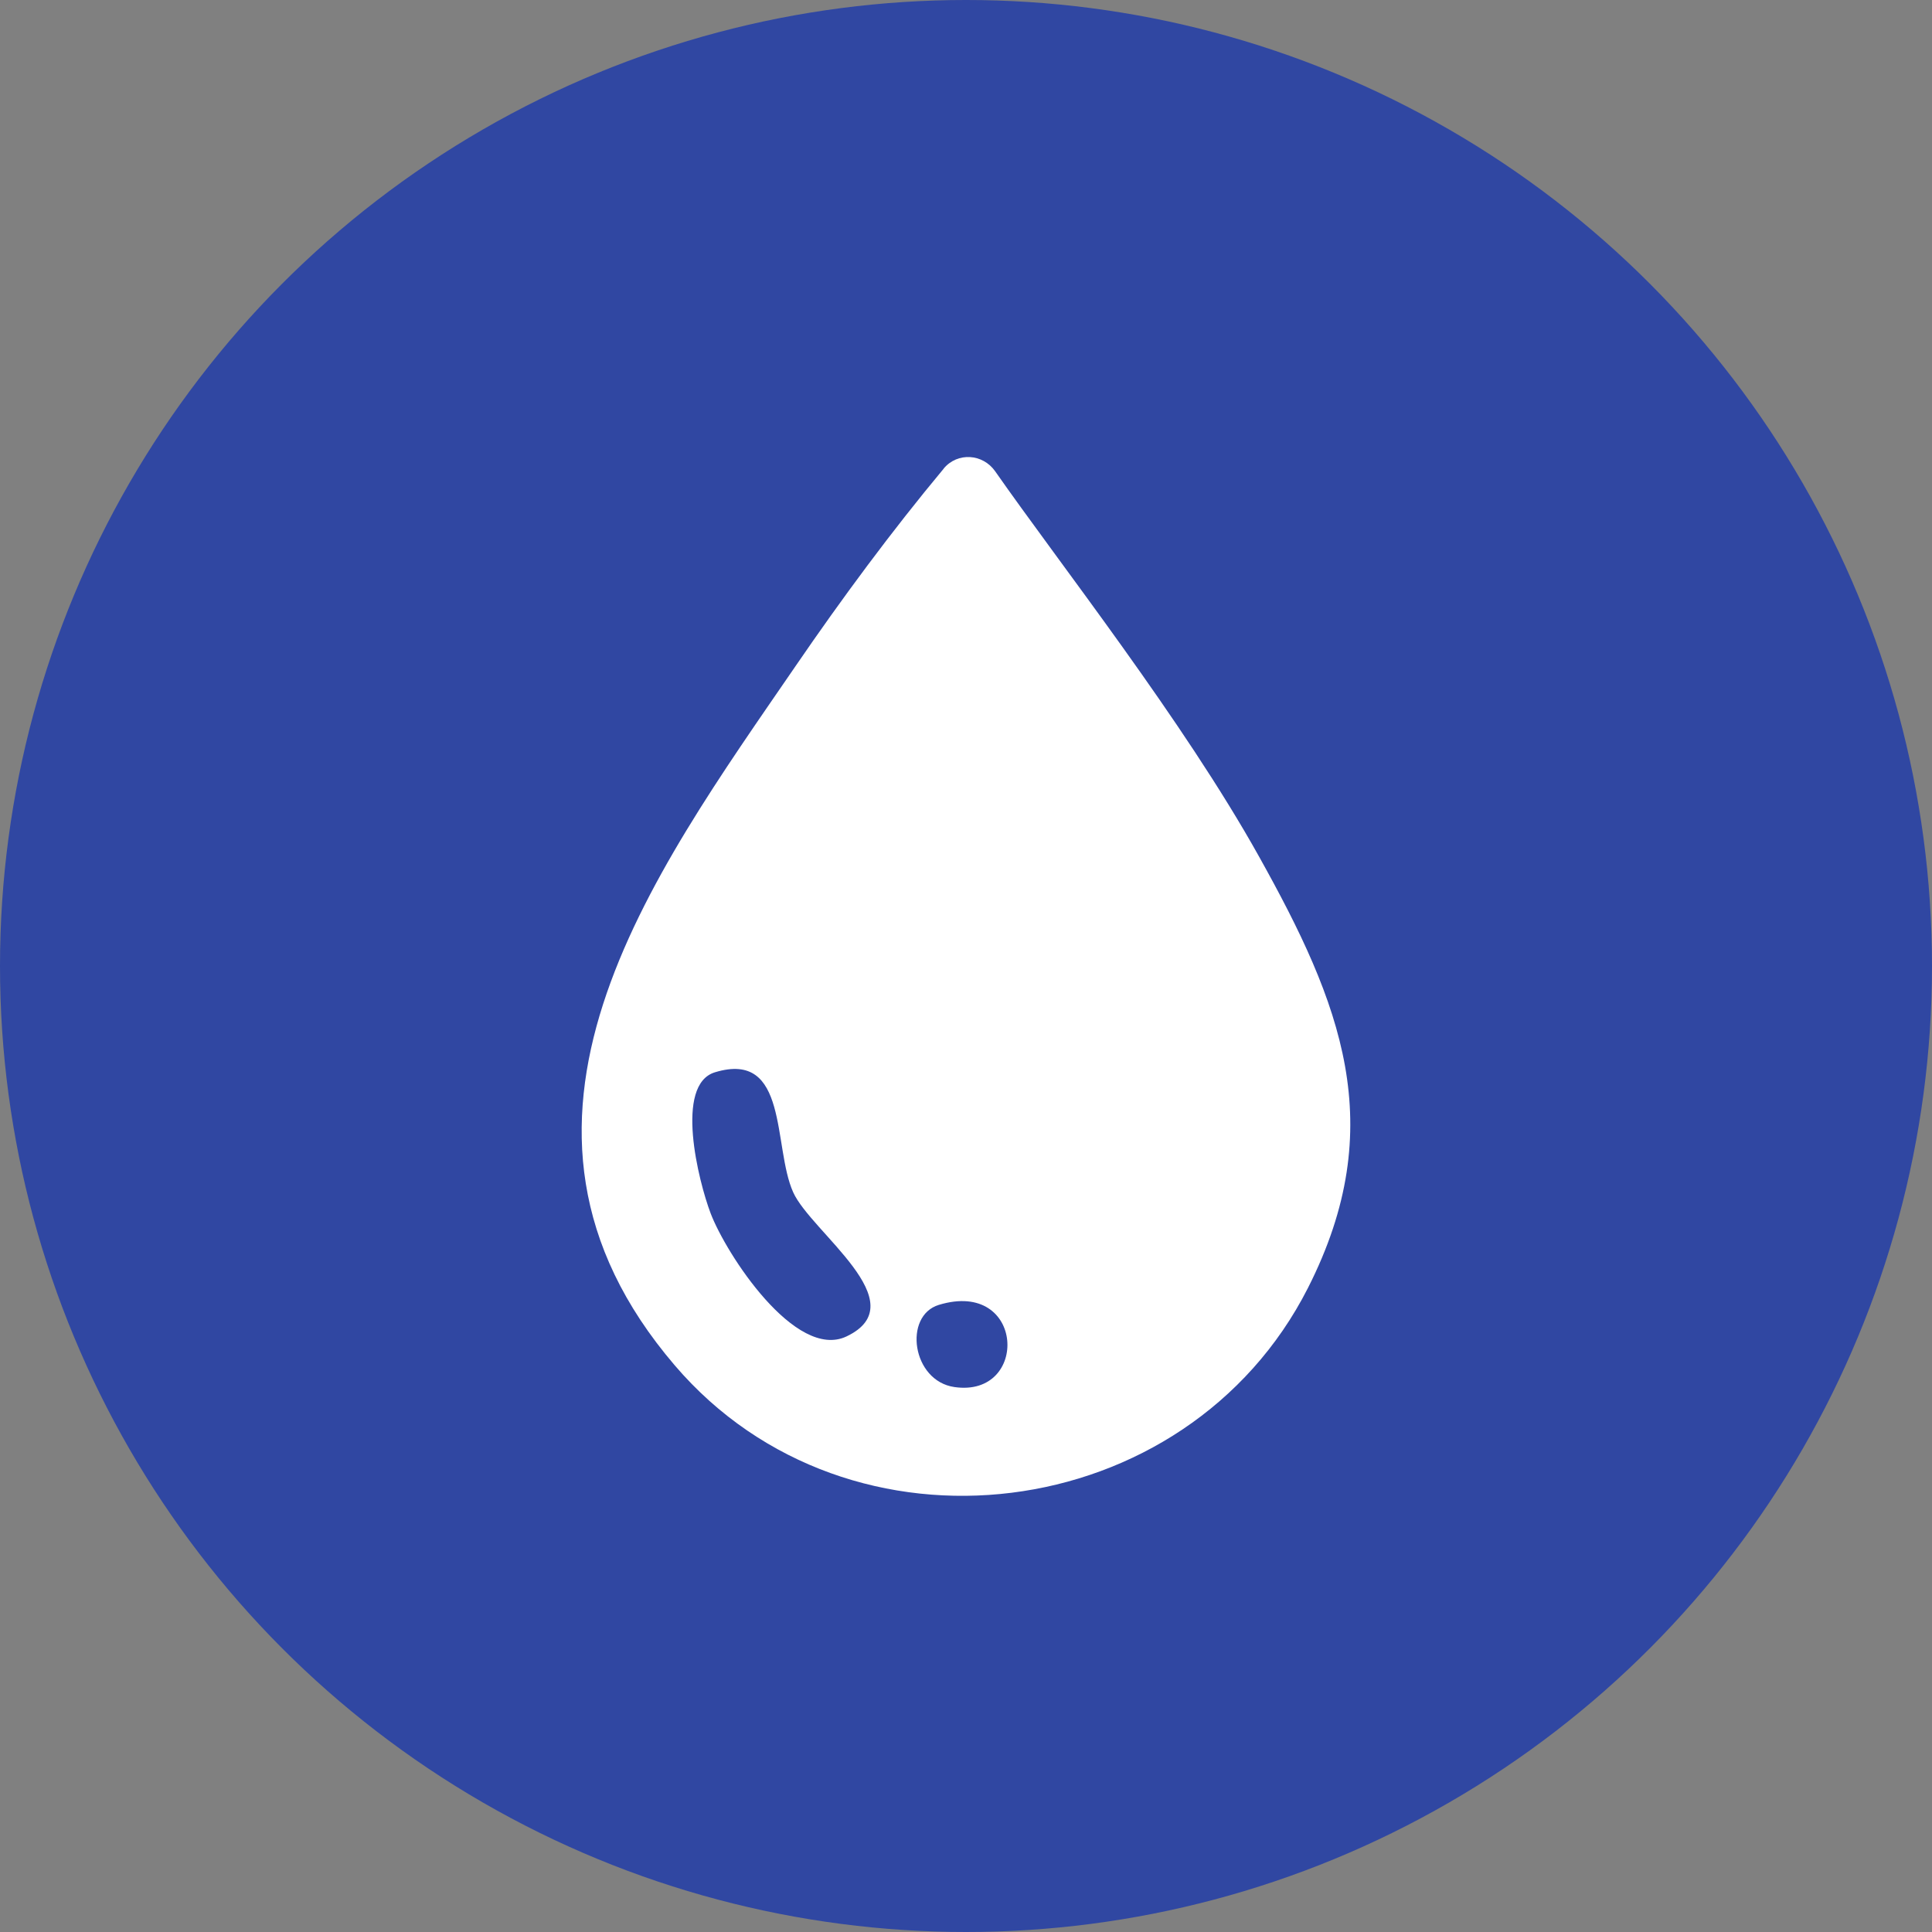 <svg width="65" height="65" viewBox="0 0 65 65" fill="none" xmlns="http://www.w3.org/2000/svg">
<rect x="0" y="0" width="65" height="65" fill="#808080" stroke="none"/>
<circle cx="32.5" cy="32.5" r="32.5" fill="#3047A2"/>
<g clip-path="url(#clip0_505_1995)">
<path d="M31.75 15.763C32.215 15.206 33.065 15.262 33.482 15.857C35.643 18.953 39.803 24.233 42.356 28.813C45.107 33.741 46.779 37.865 44.004 43.333C39.928 51.361 28.579 52.809 22.703 45.938C15.729 37.788 21.884 29.527 26.779 22.391C28.323 20.137 29.998 17.87 31.75 15.767V15.763ZM24.056 36.075C22.682 36.489 23.5 39.742 23.906 40.815C24.43 42.197 26.765 45.774 28.479 44.963C30.855 43.834 27.285 41.452 26.685 40.111C25.995 38.575 26.543 35.322 24.056 36.075ZM31.587 43.901C30.384 44.266 30.678 46.46 32.111 46.666C34.64 47.032 34.491 43.019 31.587 43.901Z" fill="white"/>
</g>
<defs>
<clipPath id="clip0_505_1995">
<rect width="25.86" height="34.946" fill="white" transform="translate(19.57 15.377)"/>
</clipPath>
</defs>
</svg>
